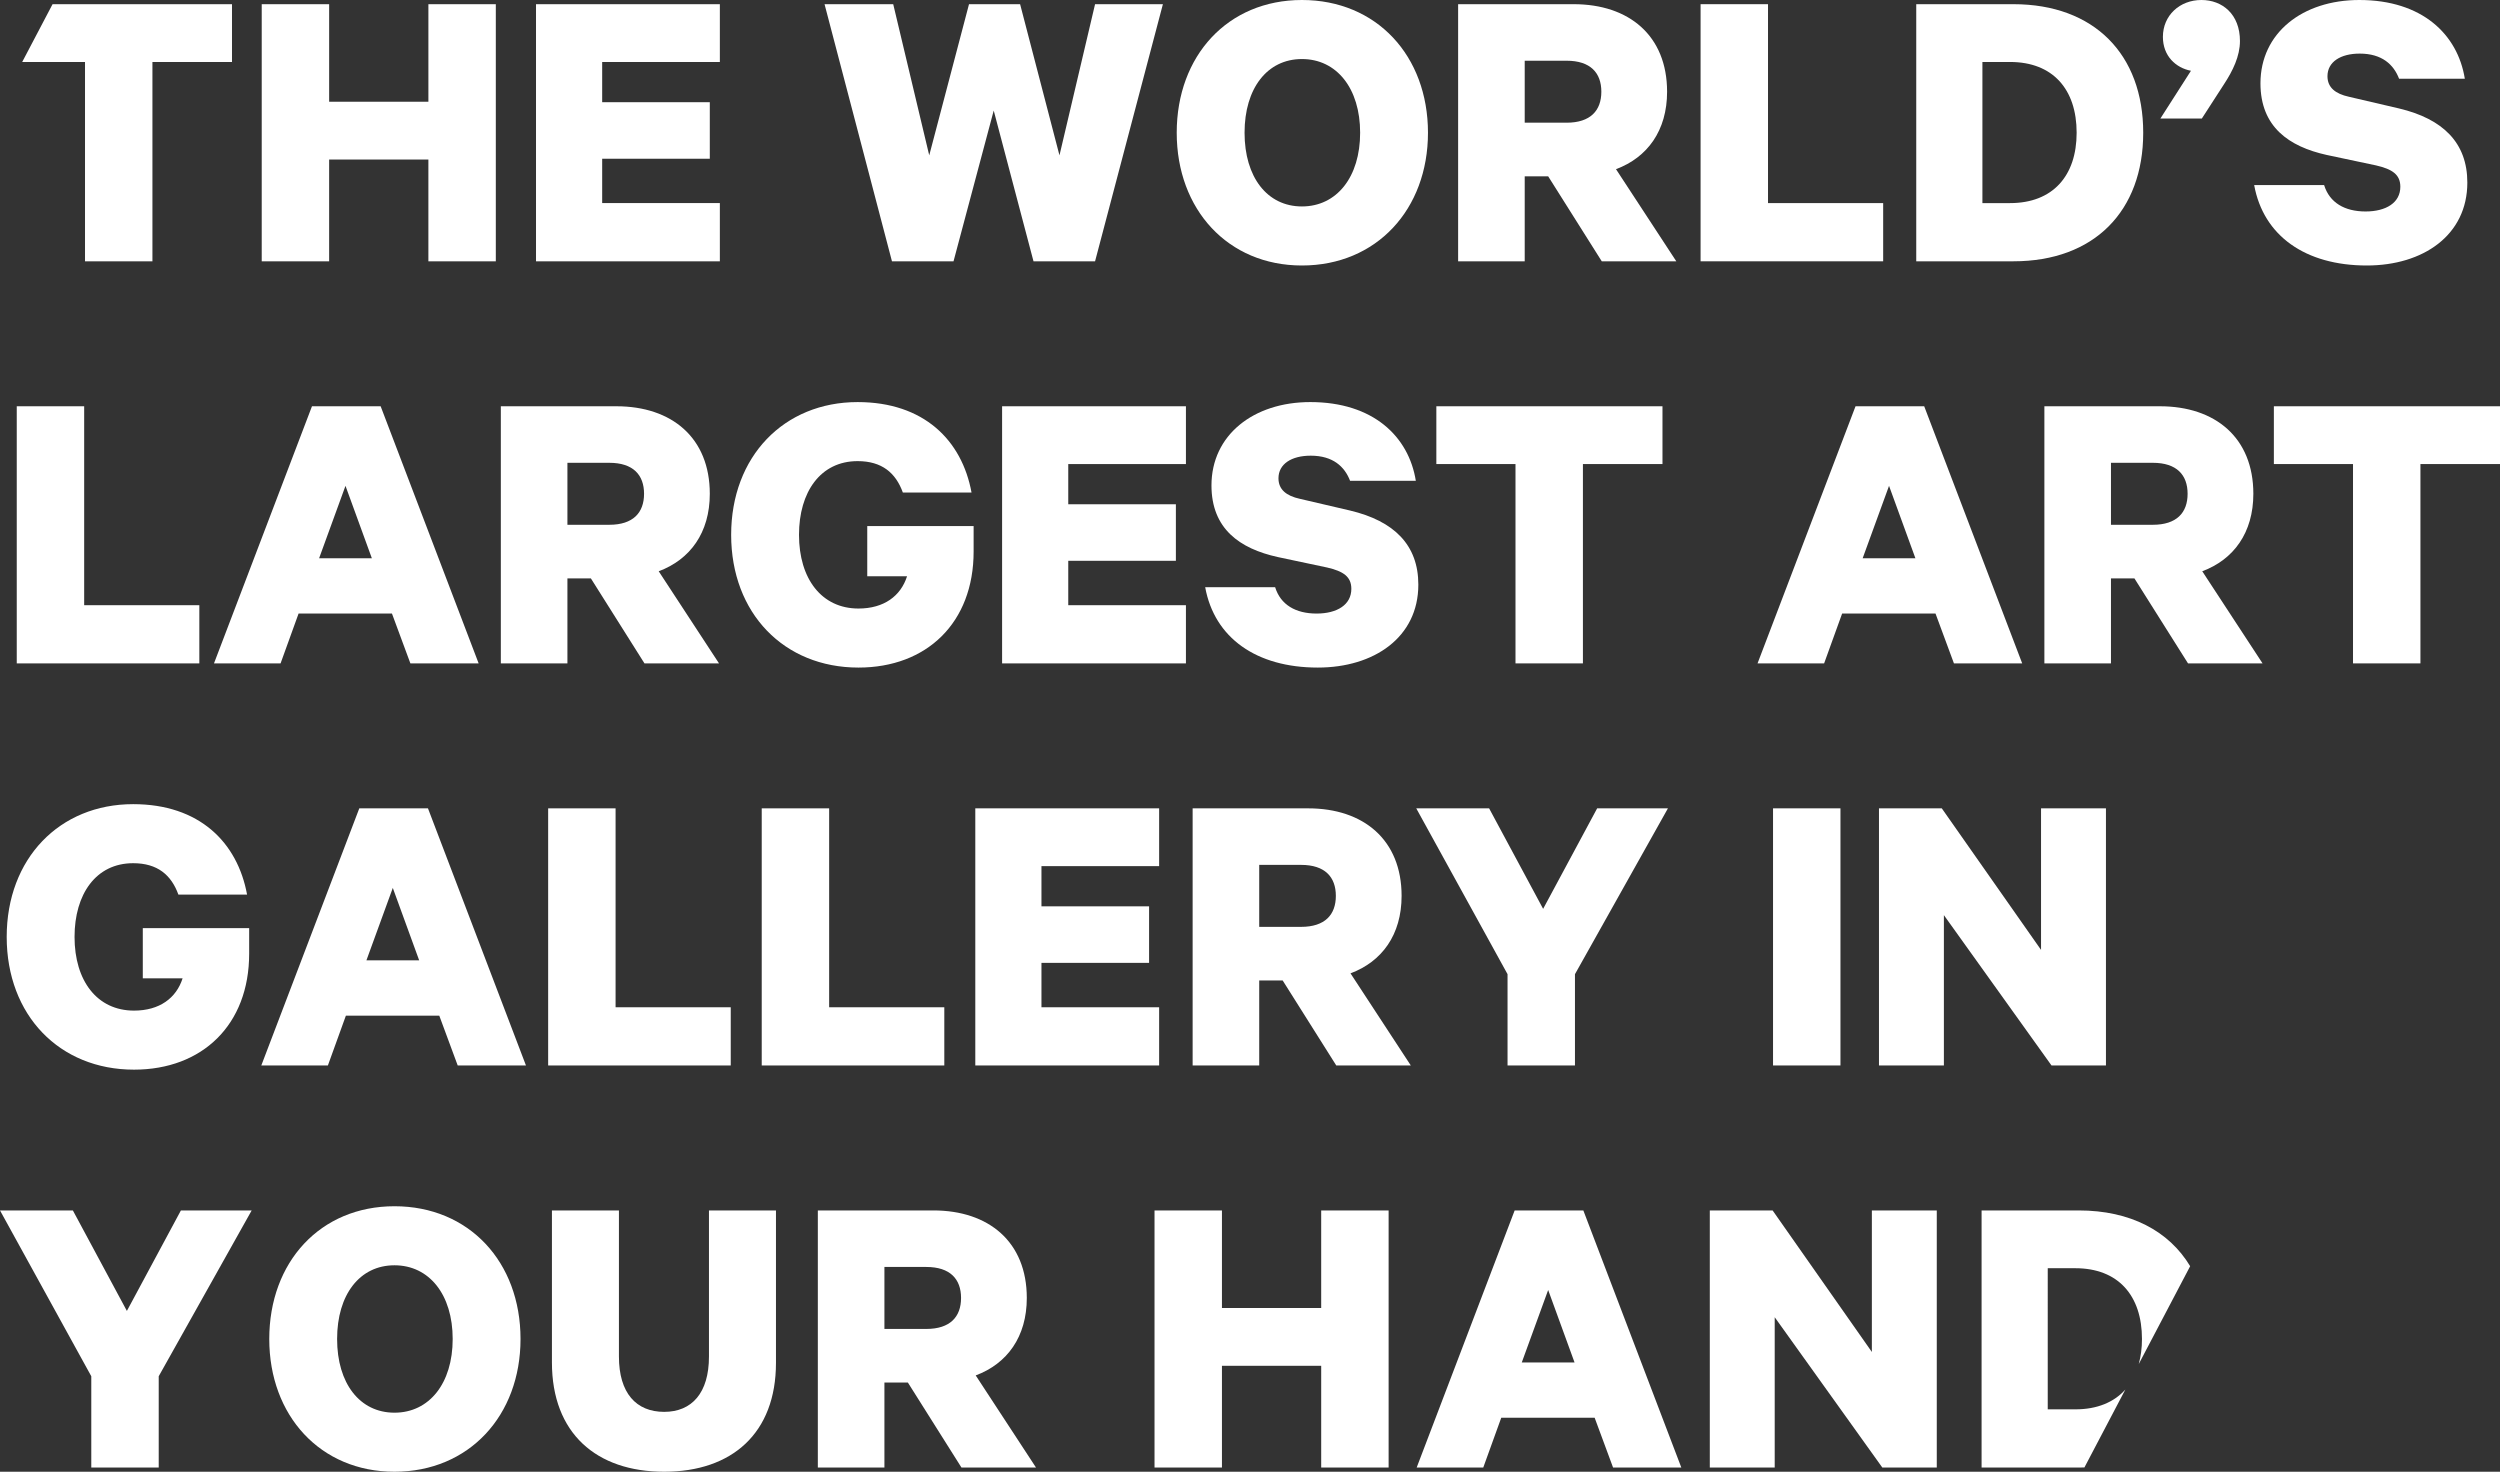 <?xml version="1.0" encoding="utf-8"?>
<!-- Generator: Adobe Illustrator 16.0.4, SVG Export Plug-In . SVG Version: 6.00 Build 0)  -->
<!DOCTYPE svg PUBLIC "-//W3C//DTD SVG 1.1//EN" "http://www.w3.org/Graphics/SVG/1.1/DTD/svg11.dtd">
<svg version="1.1" id="Layer_1" xmlns="http://www.w3.org/2000/svg" xmlns:xlink="http://www.w3.org/1999/xlink" x="0px" y="0px"
	 width="867.396px" height="510.632px" viewBox="0 0 867.396 510.632" enable-background="new 0 0 867.396 510.632"
	 xml:space="preserve">
<rect x="0" y="0" width="867.396" height="510.632" fill="#333333" stroke="none"/>
<g>
	<path fill="#FFFFFF" d="M172.026,1.453v89.21h-23.393V55.357h-34.435v35.307H90.807V1.453h23.393v33.854h34.435V1.453H172.026z"/>
	<path fill="#FFFFFF" d="M249.758,1.453v20.05H208.93v13.949h37.341v19.614H208.93v15.401h40.828v20.196h-63.784V1.453H249.758z"/>
	<path fill="#FFFFFF" d="M353.934,1.453l13.657,52.451l12.35-52.451h23.538l-23.538,89.21h-21.357l-13.804-52.305l-13.948,52.305
		h-21.358l-23.392-89.21h23.828l12.495,52.451l13.803-52.451H353.934z"/>
	<path fill="#FFFFFF" d="M451.716,92.117c-25.717,0-43.443-19.47-43.443-46.058C408.272,19.324,425.999,0,451.716,0
		c25.862,0,43.733,19.324,43.733,46.059C495.449,72.647,477.578,92.117,451.716,92.117z M451.716,20.486
		c-12.06,0-19.905,10.171-19.905,25.572c0,15.401,7.846,25.571,19.905,25.571s20.195-10.17,20.195-25.571
		C471.911,30.657,463.775,20.486,451.716,20.486z"/>
	<path fill="#FFFFFF" d="M529.011,61.169v29.494h-23.102V1.453h40.102c19.179,0,32.4,10.898,32.4,30.367
		c0,13.512-6.829,22.81-17.727,26.879l20.923,31.965h-25.862l-18.598-29.494H529.011z M529.011,42.572h14.529
		c8.282,0,12.06-4.213,12.06-10.752s-3.777-10.752-12.06-10.752h-14.529V42.572z"/>
	<path fill="#FFFFFF" d="M590.032,1.453h23.393v69.015h39.956v20.196h-63.349V1.453z"/>
	<path fill="#FFFFFF" d="M664.858,1.453h33.708c28.042,0,45.041,17.435,45.041,44.605s-16.999,44.605-45.041,44.605h-33.708V1.453z
		 M697.404,70.468c14.82,0,23.102-9.444,23.102-24.409c0-15.111-8.281-24.555-23.102-24.555h-9.59v48.964H697.404z"/>
	<path fill="#FFFFFF" d="M760.171,24.555c-5.23-1.017-9.735-5.084-9.735-11.768C750.436,5.376,756.248,0,763.803,0
		c7.265,0,13.367,4.94,13.367,14.239c0,5.231-2.47,10.316-5.521,14.966l-7.7,11.914h-14.384L760.171,24.555z"/>
	<path fill="#FFFFFF" d="M806.372,64.22c1.889,6.102,7.119,9.153,14.384,9.153c7.119,0,12.06-3.051,12.06-8.572
		c0-4.214-2.761-6.103-8.427-7.411l-17.145-3.633c-13.077-2.905-22.957-9.734-22.957-24.845C784.287,11.478,798.816,0,818.576,0
		c21.795,0,34.145,11.915,36.614,27.315H832.38c-1.889-4.94-5.957-8.717-13.658-8.717c-6.684,0-11.188,2.905-11.188,7.846
		c0,3.923,2.761,6.102,7.41,7.119l17.436,4.068c15.256,3.633,23.683,11.914,23.683,25.717c0,18.308-15.401,28.769-34.87,28.769
		c-21.358,0-35.888-10.316-39.085-27.896H806.372z"/>
	<path fill="#FFFFFF" d="M5.812,140.959h23.393v69.014H69.16v20.196H5.812V140.959z"/>
	<path fill="#FFFFFF" d="M132.071,140.959l33.999,89.21h-23.683l-6.393-17.29h-32.401l-6.247,17.29H74.244l33.999-89.21H132.071z
		 M110.714,193.7h18.307l-9.153-25.136L110.714,193.7z"/>
	<path fill="#FFFFFF" d="M196.872,200.674v29.495h-23.102v-89.21h40.102c19.179,0,32.4,10.896,32.4,30.366
		c0,13.513-6.829,22.812-17.727,26.88l20.923,31.965h-25.862l-18.598-29.495H196.872z M196.872,182.077h14.529
		c8.282,0,12.06-4.214,12.06-10.752s-3.777-10.751-12.06-10.751h-14.529V182.077z"/>
	<path fill="#FFFFFF" d="M300.901,199.948v-17.436h36.905v8.863c0,24.7-16.273,40.247-39.956,40.247
		c-25.862,0-44.17-18.889-44.17-46.059c0-27.17,18.308-46.058,43.879-46.058c22.957,0,36.179,13.222,39.521,31.384h-23.829
		c-2.47-6.828-7.265-10.897-15.691-10.897c-12.931,0-20.341,10.752-20.341,25.571c0,15.256,7.846,25.573,20.632,25.573
		c8.862,0,14.675-4.36,16.854-11.188H300.901z"/>
	<path fill="#FFFFFF" d="M411.469,140.959v20.049h-40.828v13.949h37.341v19.615h-37.341v15.401h40.828v20.196h-63.784v-89.21
		H411.469z"/>
	<path fill="#FFFFFF" d="M442.416,203.726c1.889,6.103,7.119,9.154,14.384,9.154c7.119,0,12.06-3.051,12.06-8.573
		c0-4.213-2.761-6.102-8.427-7.41l-17.145-3.633c-13.077-2.906-22.957-9.734-22.957-24.845c0-17.436,14.529-28.914,34.289-28.914
		c21.795,0,34.145,11.914,36.614,27.315h-22.811c-1.889-4.939-5.957-8.718-13.658-8.718c-6.684,0-11.188,2.905-11.188,7.846
		c0,3.924,2.761,6.103,7.41,7.12l17.436,4.068c15.256,3.632,23.683,11.914,23.683,25.717c0,18.307-15.401,28.769-34.87,28.769
		c-21.358,0-35.888-10.316-39.085-27.897H442.416z"/>
	<path fill="#FFFFFF" d="M498.354,140.959h78.458v20.049h-27.605v69.161h-23.393v-69.161h-27.46V140.959z"/>
	<path fill="#FFFFFF" d="M667.618,140.959l33.999,89.21h-23.683l-6.393-17.29h-32.401l-6.247,17.29h-23.103l33.999-89.21H667.618z
		 M646.261,193.7h18.307l-9.153-25.136L646.261,193.7z"/>
	<path fill="#FFFFFF" d="M732.419,200.674v29.495h-23.102v-89.21h40.102c19.179,0,32.4,10.896,32.4,30.366
		c0,13.513-6.829,22.812-17.727,26.88l20.923,31.965h-25.862l-18.598-29.495H732.419z M732.419,182.077h14.529
		c8.282,0,12.06-4.214,12.06-10.752s-3.777-10.751-12.06-10.751h-14.529V182.077z"/>
	<path fill="#FFFFFF" d="M788.938,140.959h78.458v20.049H839.79v69.161h-23.393v-69.161h-27.46V140.959z"/>
	<path fill="#FFFFFF" d="M49.545,339.454v-17.436H86.45v8.863c0,24.699-16.273,40.246-39.956,40.246
		c-25.862,0-44.17-18.889-44.17-46.058c0-27.171,18.308-46.06,43.879-46.06c22.957,0,36.179,13.223,39.521,31.385H61.896
		c-2.471-6.83-7.266-10.898-15.692-10.898c-12.931,0-20.341,10.752-20.341,25.573c0,15.255,7.846,25.571,20.632,25.571
		c8.862,0,14.675-4.359,16.854-11.188H49.545z"/>
	<path fill="#FFFFFF" d="M148.488,280.463l33.999,89.211h-23.683l-6.394-17.29h-32.4l-6.247,17.29H90.661l33.999-89.211H148.488z
		 M127.131,333.206h18.307l-9.153-25.136L127.131,333.206z"/>
	<path fill="#FFFFFF" d="M190.188,280.463h23.393v69.016h39.956v20.195h-63.349V280.463z"/>
	<path fill="#FFFFFF" d="M264.287,280.463h23.393v69.016h39.956v20.195h-63.349V280.463z"/>
	<path fill="#FFFFFF" d="M402.171,280.463v20.051h-40.828v13.947h37.341v19.615h-37.341v15.402h40.828v20.195h-63.784v-89.211
		H402.171z"/>
	<path fill="#FFFFFF" d="M436.896,340.18v29.494h-23.102v-89.211h40.102c19.179,0,32.4,10.898,32.4,30.367
		c0,13.512-6.829,22.811-17.727,26.879l20.923,31.965H463.63l-18.598-29.494H436.896z M436.896,321.583h14.529
		c8.282,0,12.06-4.214,12.06-10.752c0-6.539-3.777-10.752-12.06-10.752h-14.529V321.583z"/>
	<path fill="#FFFFFF" d="M554.146,280.463h24.555L546.446,338v31.674h-23.393V338l-31.674-57.537h25.281l18.742,34.871
		L554.146,280.463z"/>
	<path fill="#FFFFFF" d="M638.562,369.674H615.17v-89.211h23.393V369.674z"/>
	<path fill="#FFFFFF" d="M730.677,369.674h-18.888l-37.341-52.16v52.16h-22.521v-89.211h21.794l34.435,49.109v-49.109h22.521
		V369.674z"/>
	<path fill="#FFFFFF" d="M62.767,419.97h24.555l-32.255,57.535v31.675H31.674v-31.675L0,419.97h25.281l18.742,34.869L62.767,419.97z
		"/>
	<path fill="#FFFFFF" d="M136.867,510.632c-25.718,0-43.443-19.47-43.443-46.058c0-26.734,17.726-46.059,43.443-46.059
		c25.862,0,43.733,19.324,43.733,46.059C180.601,491.163,162.729,510.632,136.867,510.632z M136.867,439.003
		c-12.06,0-19.905,10.17-19.905,25.571c0,15.4,7.846,25.571,19.905,25.571s20.195-10.171,20.195-25.571
		C157.062,449.173,148.927,439.003,136.867,439.003z"/>
	<path fill="#FFFFFF" d="M191.496,472.711V419.97h23.247v50.706c0,12.641,5.957,19.18,15.692,19.18
		c9.589,0,15.546-6.539,15.546-19.18V419.97h23.247v52.886c0,24.41-15.256,37.776-38.793,37.776
		C206.897,510.632,191.496,497.266,191.496,472.711z"/>
	<path fill="#FFFFFF" d="M306.858,479.685v29.495h-23.102v-89.21h40.102c19.179,0,32.4,10.896,32.4,30.365
		c0,13.513-6.829,22.812-17.727,26.879l20.923,31.966h-25.862l-18.598-29.495H306.858z M306.858,461.087h14.529
		c8.282,0,12.06-4.214,12.06-10.752s-3.777-10.751-12.06-10.751h-14.529V461.087z"/>
	<path fill="#FFFFFF" d="M481.792,419.97v89.21h-23.393v-35.307h-34.435v35.307h-23.393v-89.21h23.393v33.853h34.435V419.97H481.792
		z"/>
	<path fill="#FFFFFF" d="M549.352,419.97l33.999,89.21h-23.683l-6.394-17.291h-32.4l-6.247,17.291h-23.103l33.999-89.21H549.352z
		 M527.994,472.711h18.307l-9.153-25.137L527.994,472.711z"/>
	<path fill="#FFFFFF" d="M671.979,509.18h-18.888l-37.341-52.161v52.161H593.23v-89.21h21.794l34.435,49.108V419.97h22.521V509.18z"
		/>
	<polygon fill="#FFFFFF" points="18.237,1.453 7.704,21.503 29.494,21.503 29.494,90.664 52.887,90.664 52.887,21.503 
		80.493,21.503 80.493,1.453 	"/>
	<path fill="#FFFFFF" d="M723.209,509.141l14.196-27.023c-3.926,4.396-9.772,6.866-17.334,6.866h-9.59V440.02h9.59
		c14.82,0,23.102,9.443,23.102,24.555c0,3.157-0.391,6.053-1.111,8.681l17.83-33.939c-7.348-12.222-20.744-19.346-38.658-19.346
		h-33.708v89.21h33.708C721.9,509.18,722.555,509.161,723.209,509.141z"/>
</g>
</svg>
